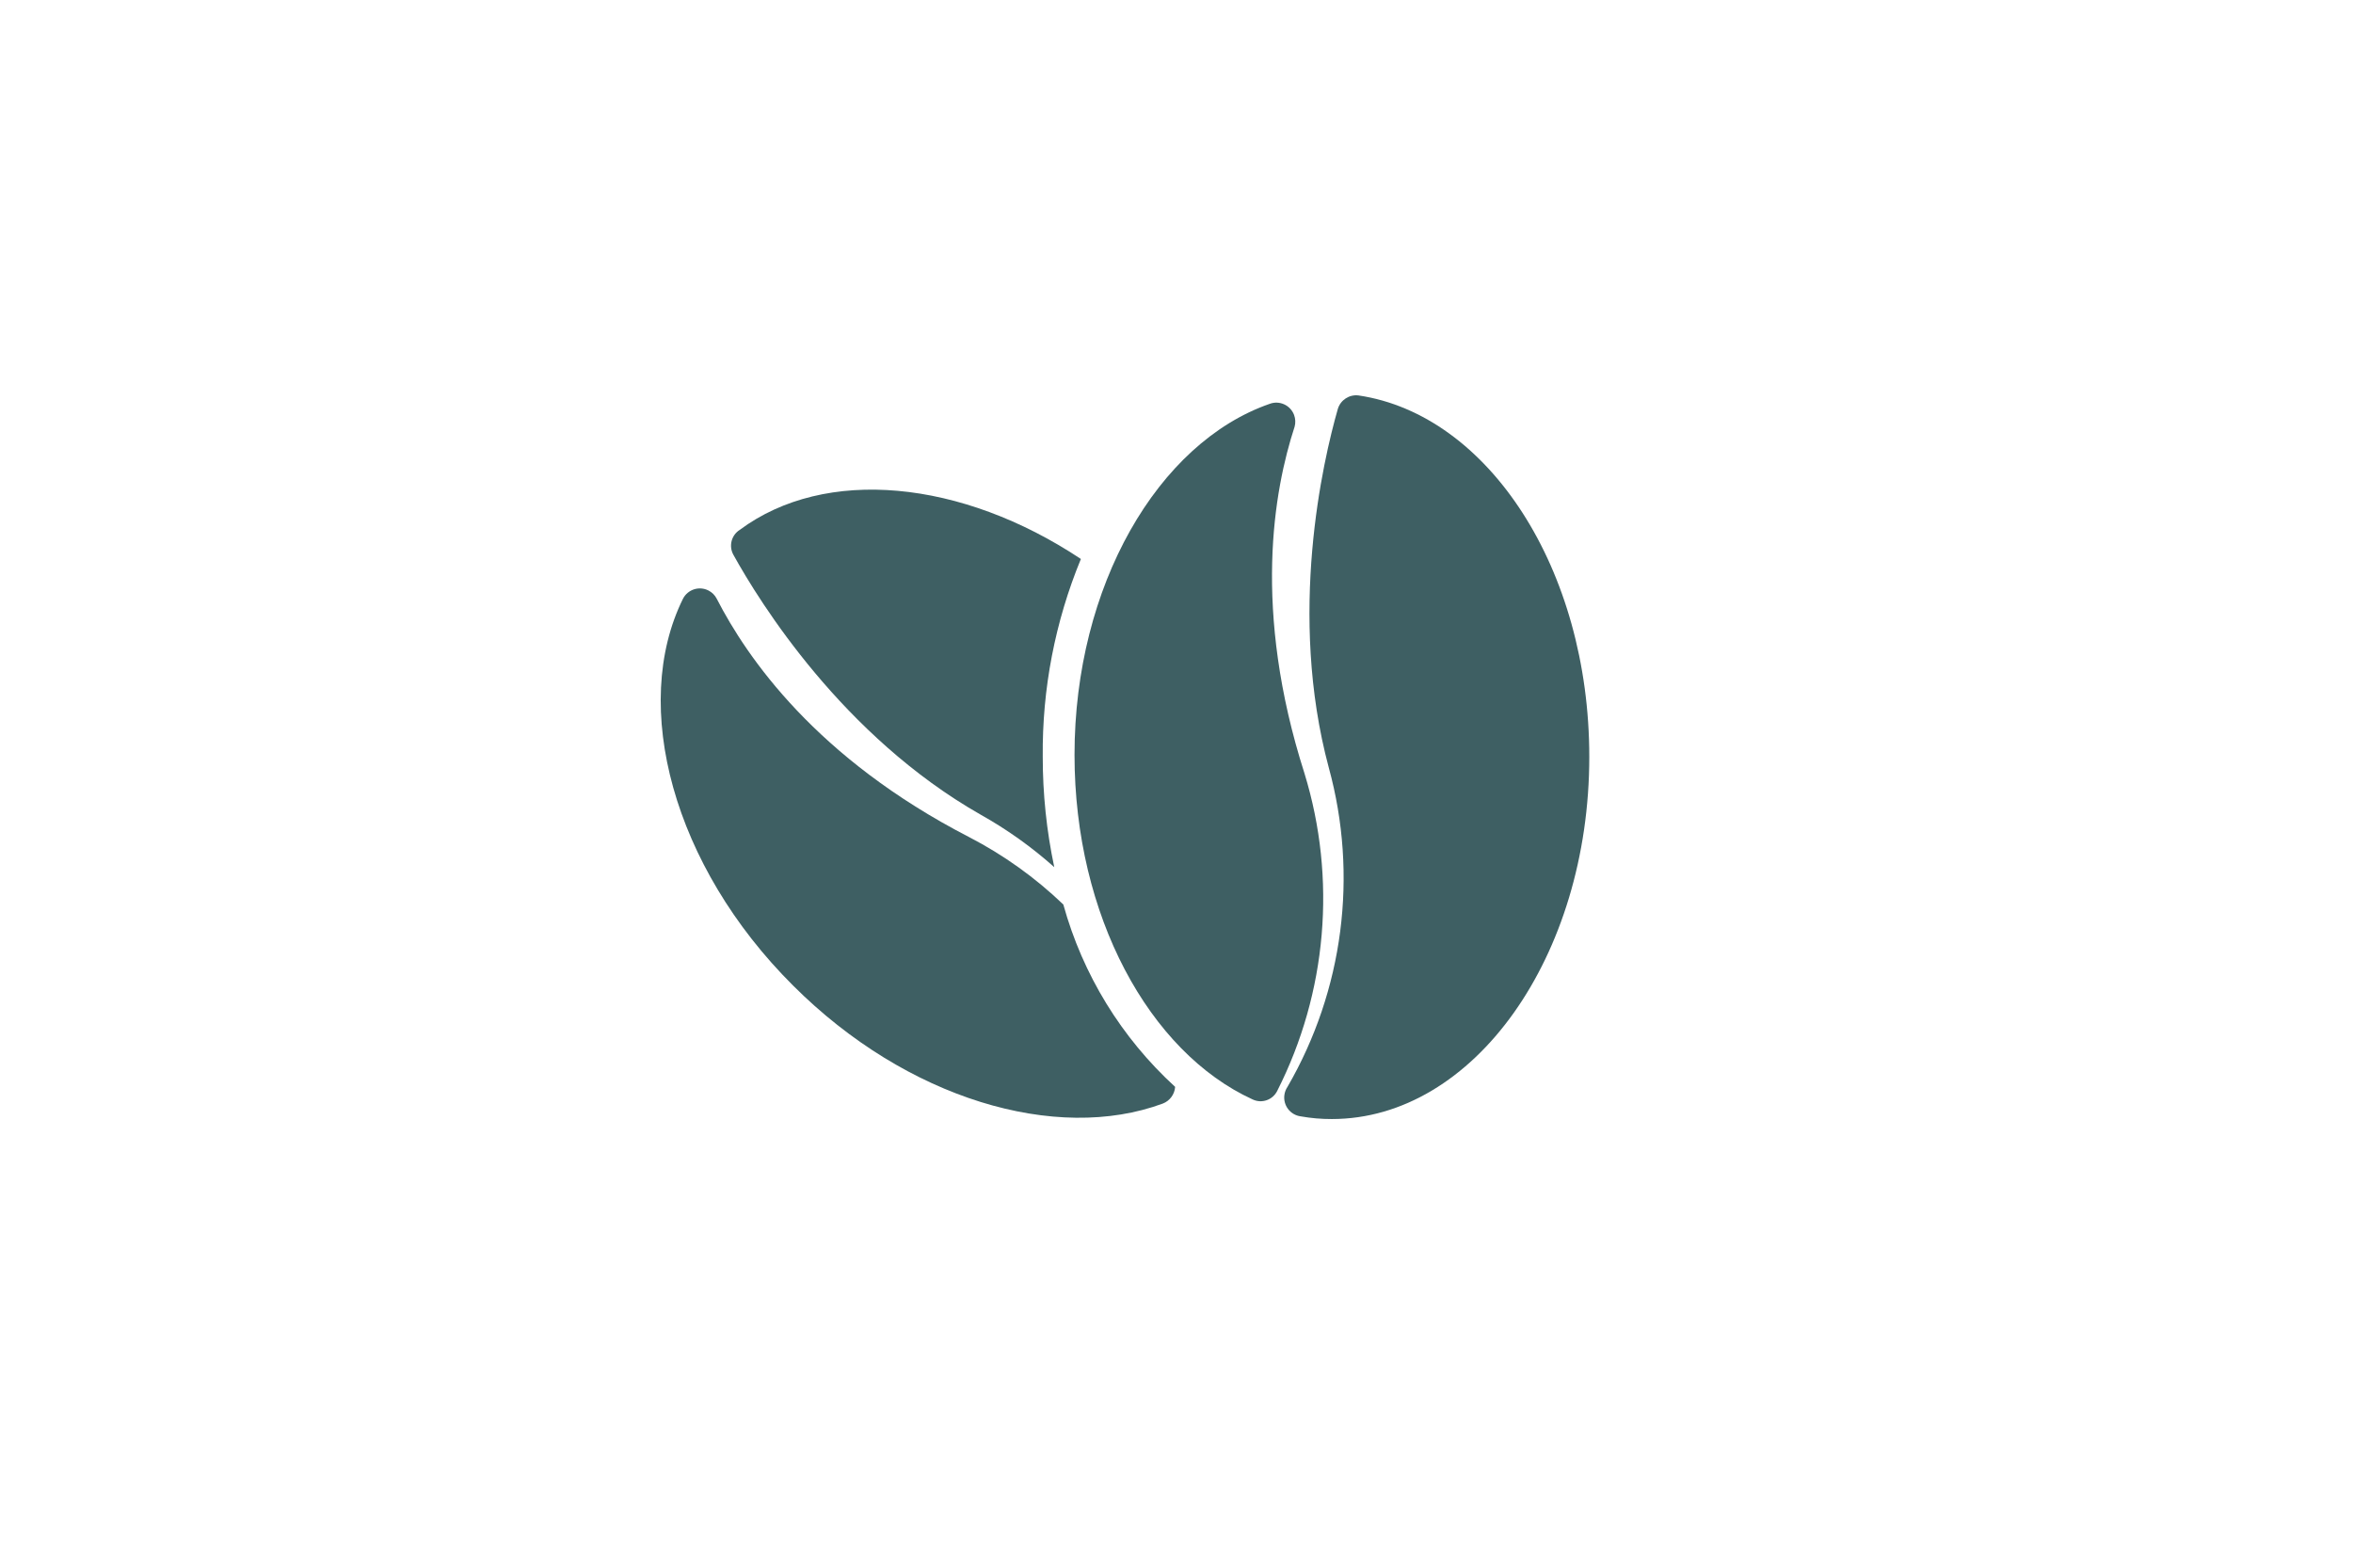 <?xml version="1.0" encoding="utf-8"?>
<!-- Generator: Adobe Illustrator 28.0.0, SVG Export Plug-In . SVG Version: 6.00 Build 0)  -->
<svg version="1.1" id="Layer_1" xmlns="http://www.w3.org/2000/svg" xmlns:xlink="http://www.w3.org/1999/xlink" x="0px" y="0px"
	 viewBox="0 0 71.677 47.758" style="enable-background:new 0 0 71.677 47.758;" xml:space="preserve">
<style type="text/css">
	.st0{fill:#3E5F63;}
</style>
<g>
	<path class="st0" d="M40.478,23.387c-1.257-4.675-0.182-9.337,0.276-10.933c0.083-0.27,0.348-0.442,0.628-0.408
		c3.952,0.584,7.031,5.285,7.031,11.009c0,6.083-3.519,11.034-7.842,11.034c-0.318,0.001-0.636-0.026-0.949-0.082
		c-0.317-0.042-0.539-0.332-0.497-0.649c0.012-0.09,0.044-0.175,0.095-0.25C40.924,30.166,41.376,26.665,40.478,23.387z"/>
	<path class="st0" d="M38.675,12.303c0.299-0.113,0.632,0.038,0.745,0.337c0.043,0.115,0.049,0.242,0.016,0.36
		c-0.628,1.923-1.294,5.574,0.302,10.563c0.983,3.207,0.686,6.671-0.829,9.664c-0.136,0.281-0.473,0.399-0.754,0.264
		c-3.142-1.439-5.423-5.599-5.423-10.494C32.731,17.845,35.276,13.484,38.675,12.303z"/>
	<path class="st0" d="M32.115,26.416c-0.686-0.612-1.436-1.147-2.237-1.596c-4.21-2.394-6.736-6.472-7.54-7.924
		c-0.143-0.264-0.058-0.593,0.195-0.754c2.614-1.942,6.761-1.527,10.393,0.886c-0.787,1.911-1.182,3.96-1.162,6.026
		C31.763,24.184,31.881,25.311,32.115,26.416z"/>
	<path class="st0" d="M20.804,18.241c0.145-0.285,0.493-0.398,0.777-0.253c0.109,0.055,0.198,0.144,0.253,0.253
		c0.924,1.797,3.029,4.857,7.685,7.258c1.051,0.544,2.018,1.236,2.872,2.055c0.59,2.135,1.771,4.06,3.406,5.555
		c-0.016,0.228-0.163,0.427-0.377,0.509c-3.242,1.2-7.798-0.132-11.26-3.594C20.503,26.385,19.196,21.502,20.804,18.241z"/>
</g>
</svg>
